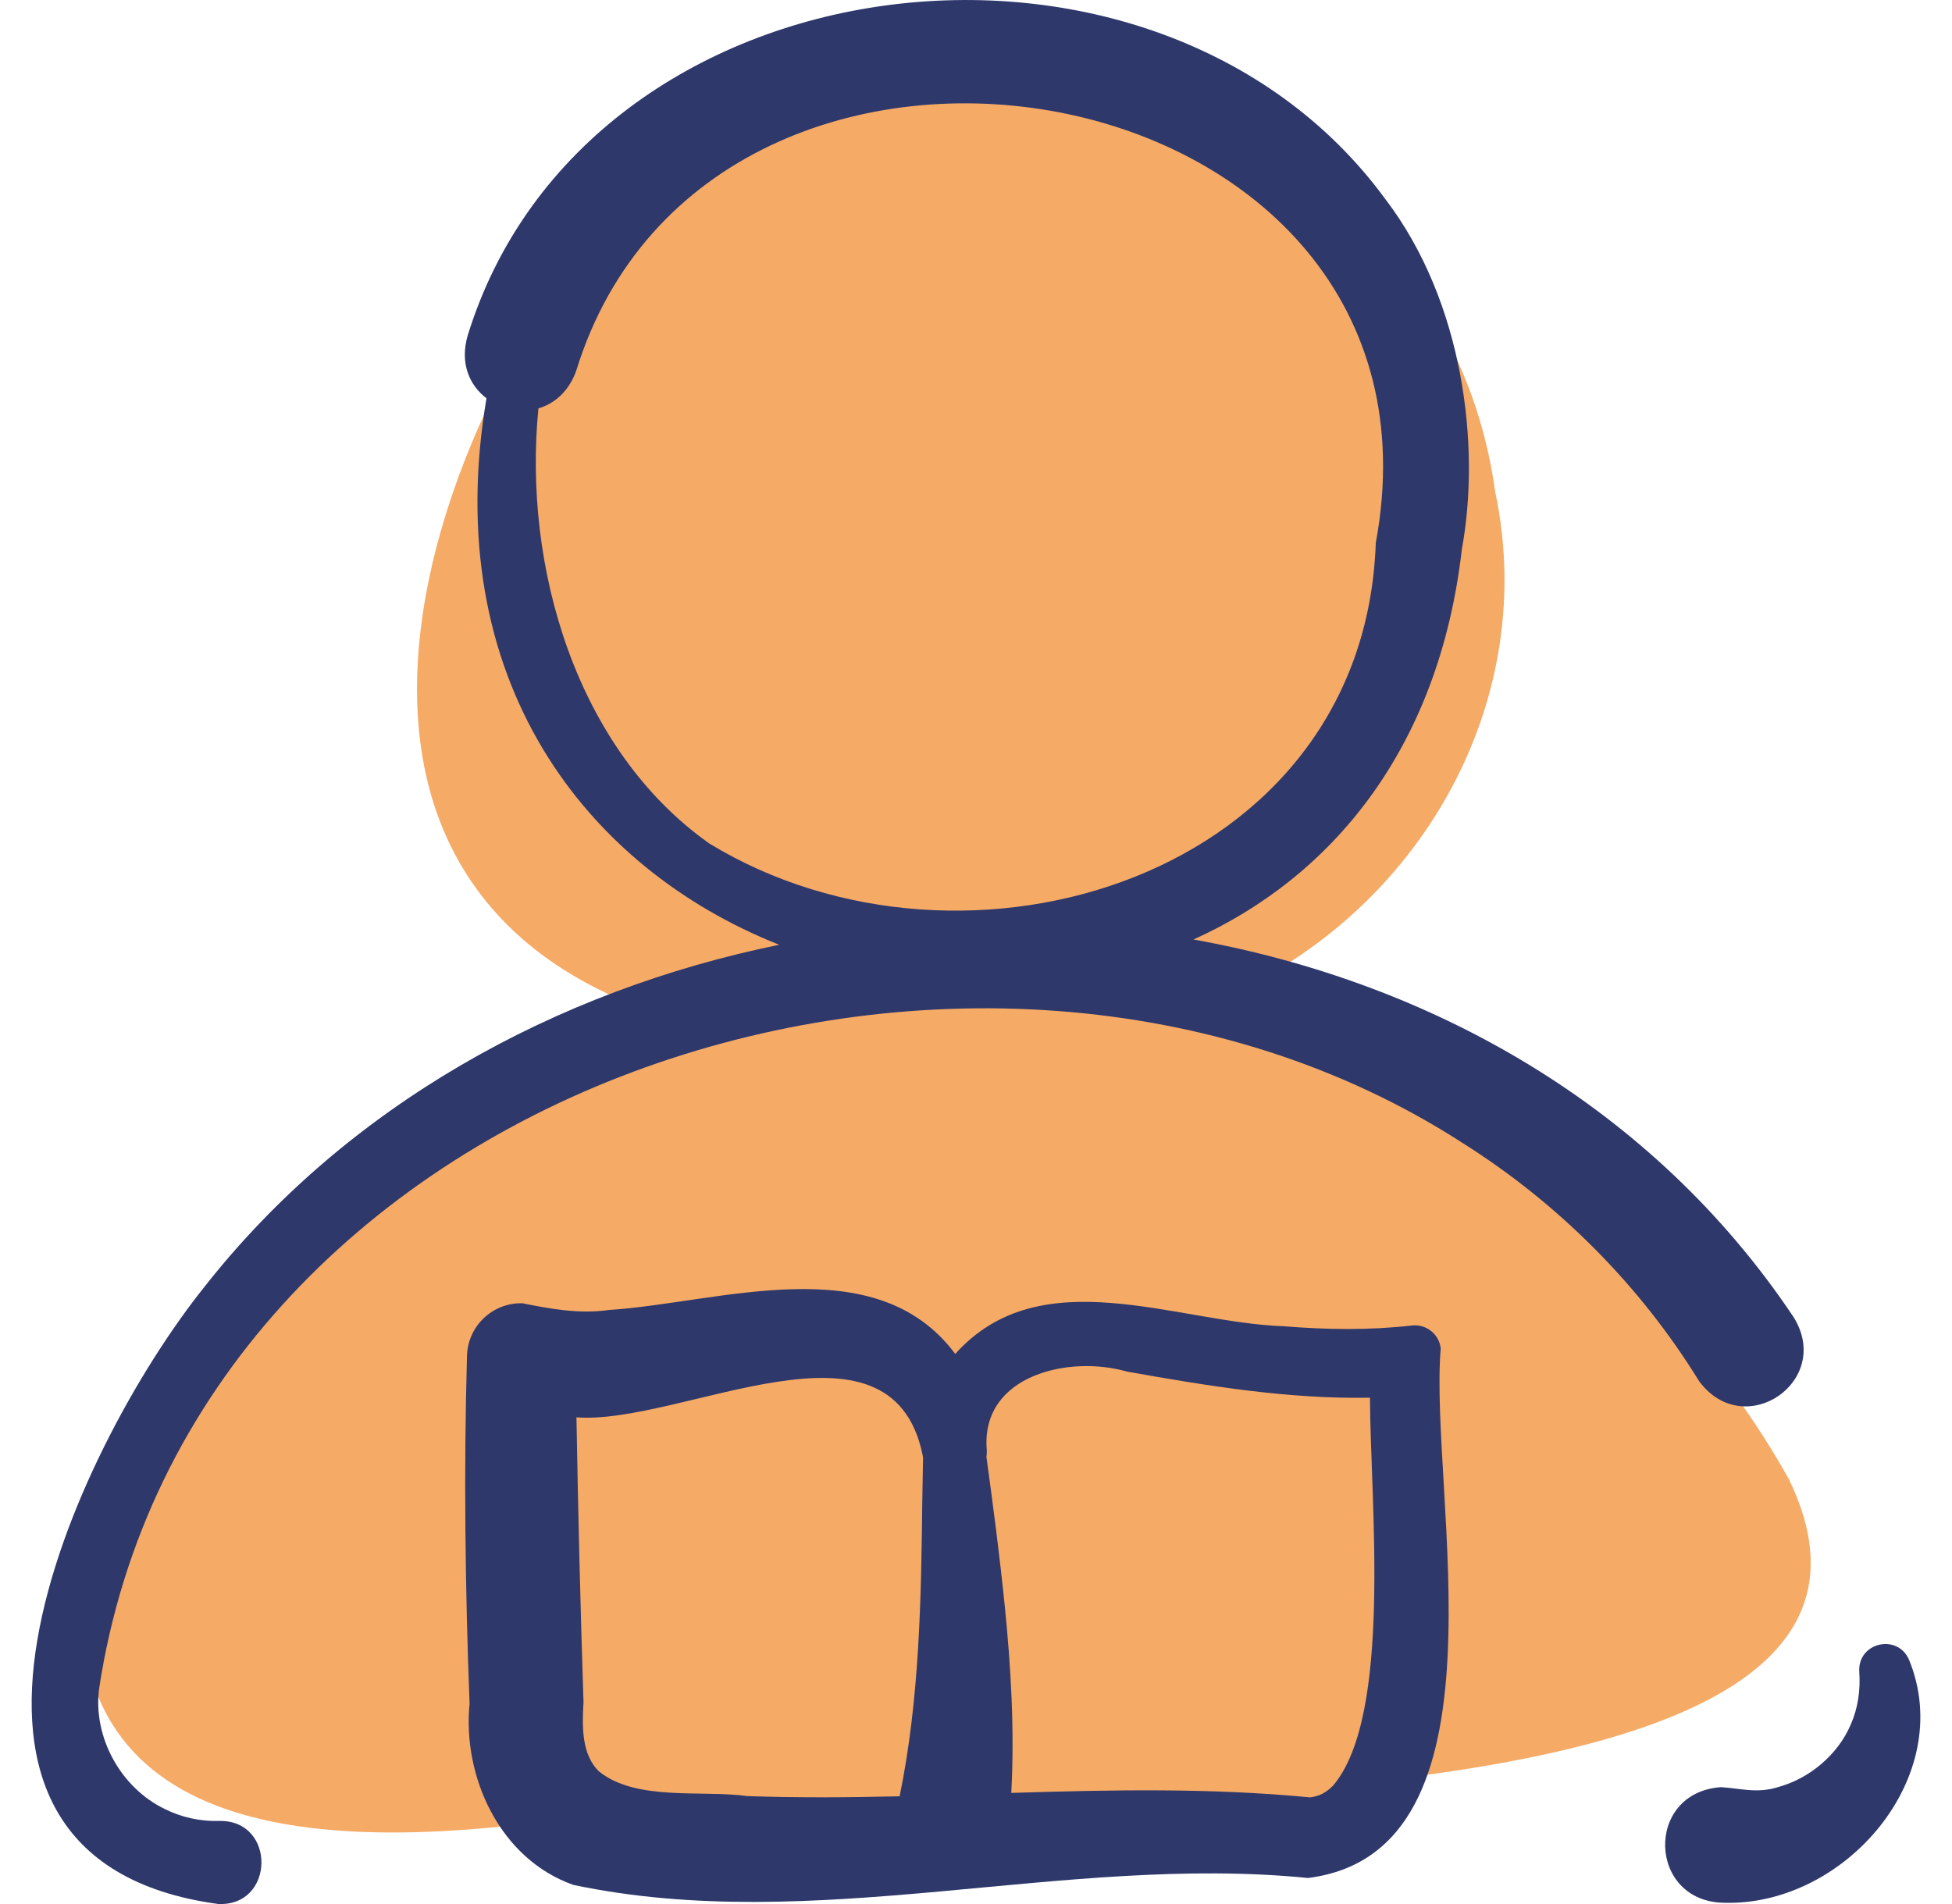 <svg xmlns="http://www.w3.org/2000/svg" width="41" height="40" viewBox="0 0 41 40" fill="none">
    <g clip-path="url(#clip0_161_7883)">
        <path d="M37.576 31.079C34.907 26.305 30.145 22.962 25.04 21.216C29.498 19.645 32.406 15.017 31.402 10.316C30.224 1.746 18.728 -1.549 12.855 4.417C9.008 9.028 5.883 17.954 13.089 21.023C9.279 24.012 3.177 26.824 1.893 31.742C0.573 38.449 6.142 38.922 11.244 38.293C16.084 37.256 41.748 39.701 37.576 31.079Z" fill="#F5AA66"/>
        <path d="M29.407 30.313C28.314 27.025 22.821 27.968 20.188 28.906C18.54 28.507 15.517 27.108 13.963 28.144C12.497 27.76 11.098 28.937 11.056 30.422C11.125 32.897 9.874 36.061 11.438 38.203C16.208 39.683 21.697 38.1 26.827 38.508C30.261 37.412 29.255 33.132 29.407 30.313Z" fill="#F5AA66"/>
        <path d="M37.672 27.669C34.721 23.255 30.084 20.639 25.068 19.737C27.946 18.441 30.223 15.758 30.706 11.531C31.101 9.379 30.745 6.342 29.1 4.186C24.266 -2.428 12.315 -1.002 9.826 7.04C9.651 7.628 9.861 8.096 10.218 8.367C9.219 14.275 12.303 18.237 16.367 19.848C11.671 20.807 7.293 23.222 4.298 27.029C1.523 30.496 -2.393 39.049 4.58 39.999C5.778 40.058 5.802 38.234 4.61 38.255C4.213 38.267 3.817 38.182 3.461 38.004C2.543 37.562 1.956 36.509 2.079 35.492C3.997 22.802 20.514 17.414 30.725 24.015C32.732 25.28 34.447 26.999 35.689 29.017C36.638 30.298 38.513 29.016 37.672 27.669ZM14.899 17.721C12.092 15.734 10.983 11.89 11.309 8.579C11.64 8.483 11.94 8.234 12.101 7.795C14.93 -1.409 30.771 1.31 28.897 11.406C28.656 18.418 20.289 21.003 14.899 17.721Z" fill="#2E386B"/>
        <path d="M40.097 34.867C39.855 34.313 39.023 34.502 39.052 35.112C39.081 35.512 39.022 35.895 38.873 36.23C38.604 36.866 38 37.366 37.351 37.542C36.913 37.684 36.557 37.57 36.148 37.545C34.539 37.655 34.606 39.956 36.218 39.974C38.76 40.043 41.102 37.314 40.097 34.867Z" fill="#2E386B"/>
        <path d="M30.261 28.327C30.227 28.026 29.954 27.811 29.654 27.847C28.771 27.947 27.87 27.936 26.965 27.862C24.705 27.786 21.858 26.44 20.064 28.444C18.392 26.197 15.118 27.37 12.793 27.52C12.158 27.612 11.534 27.492 10.973 27.379C10.347 27.363 9.826 27.858 9.809 28.484C9.74 30.906 9.77 33.366 9.863 35.788C9.71 37.329 10.5 39.053 12.041 39.598C17.119 40.67 22.344 38.944 27.474 39.453C31.827 38.905 30.006 31.359 30.261 28.327ZM19.372 31.526C19.349 33.603 19.313 35.71 18.896 37.737C17.831 37.762 16.767 37.77 15.704 37.733C14.734 37.6 13.361 37.847 12.578 37.212C12.219 36.859 12.224 36.289 12.256 35.763C12.191 33.785 12.142 31.756 12.108 29.776C14.314 29.942 18.723 27.351 19.381 30.576C19.382 30.592 19.386 30.607 19.388 30.622C19.382 30.924 19.377 31.225 19.372 31.526ZM27.997 37.516C27.841 37.669 27.715 37.732 27.518 37.76C25.424 37.557 23.332 37.601 21.241 37.666C21.311 36.349 21.235 35.038 21.104 33.737C20.997 32.685 20.862 31.645 20.719 30.607C20.728 30.548 20.73 30.485 20.723 30.418C20.628 28.878 22.47 28.466 23.671 28.815C25.348 29.112 27.049 29.395 28.775 29.363C28.782 31.546 29.254 36.047 27.997 37.516Z" fill="#2E386B"/>
    </g>
    <defs>
        <clipPath id="clip0_161_7883">
            <rect width="40" height="40" fill="white" transform="translate(0.5)"/>
        </clipPath>
    </defs>
</svg>
